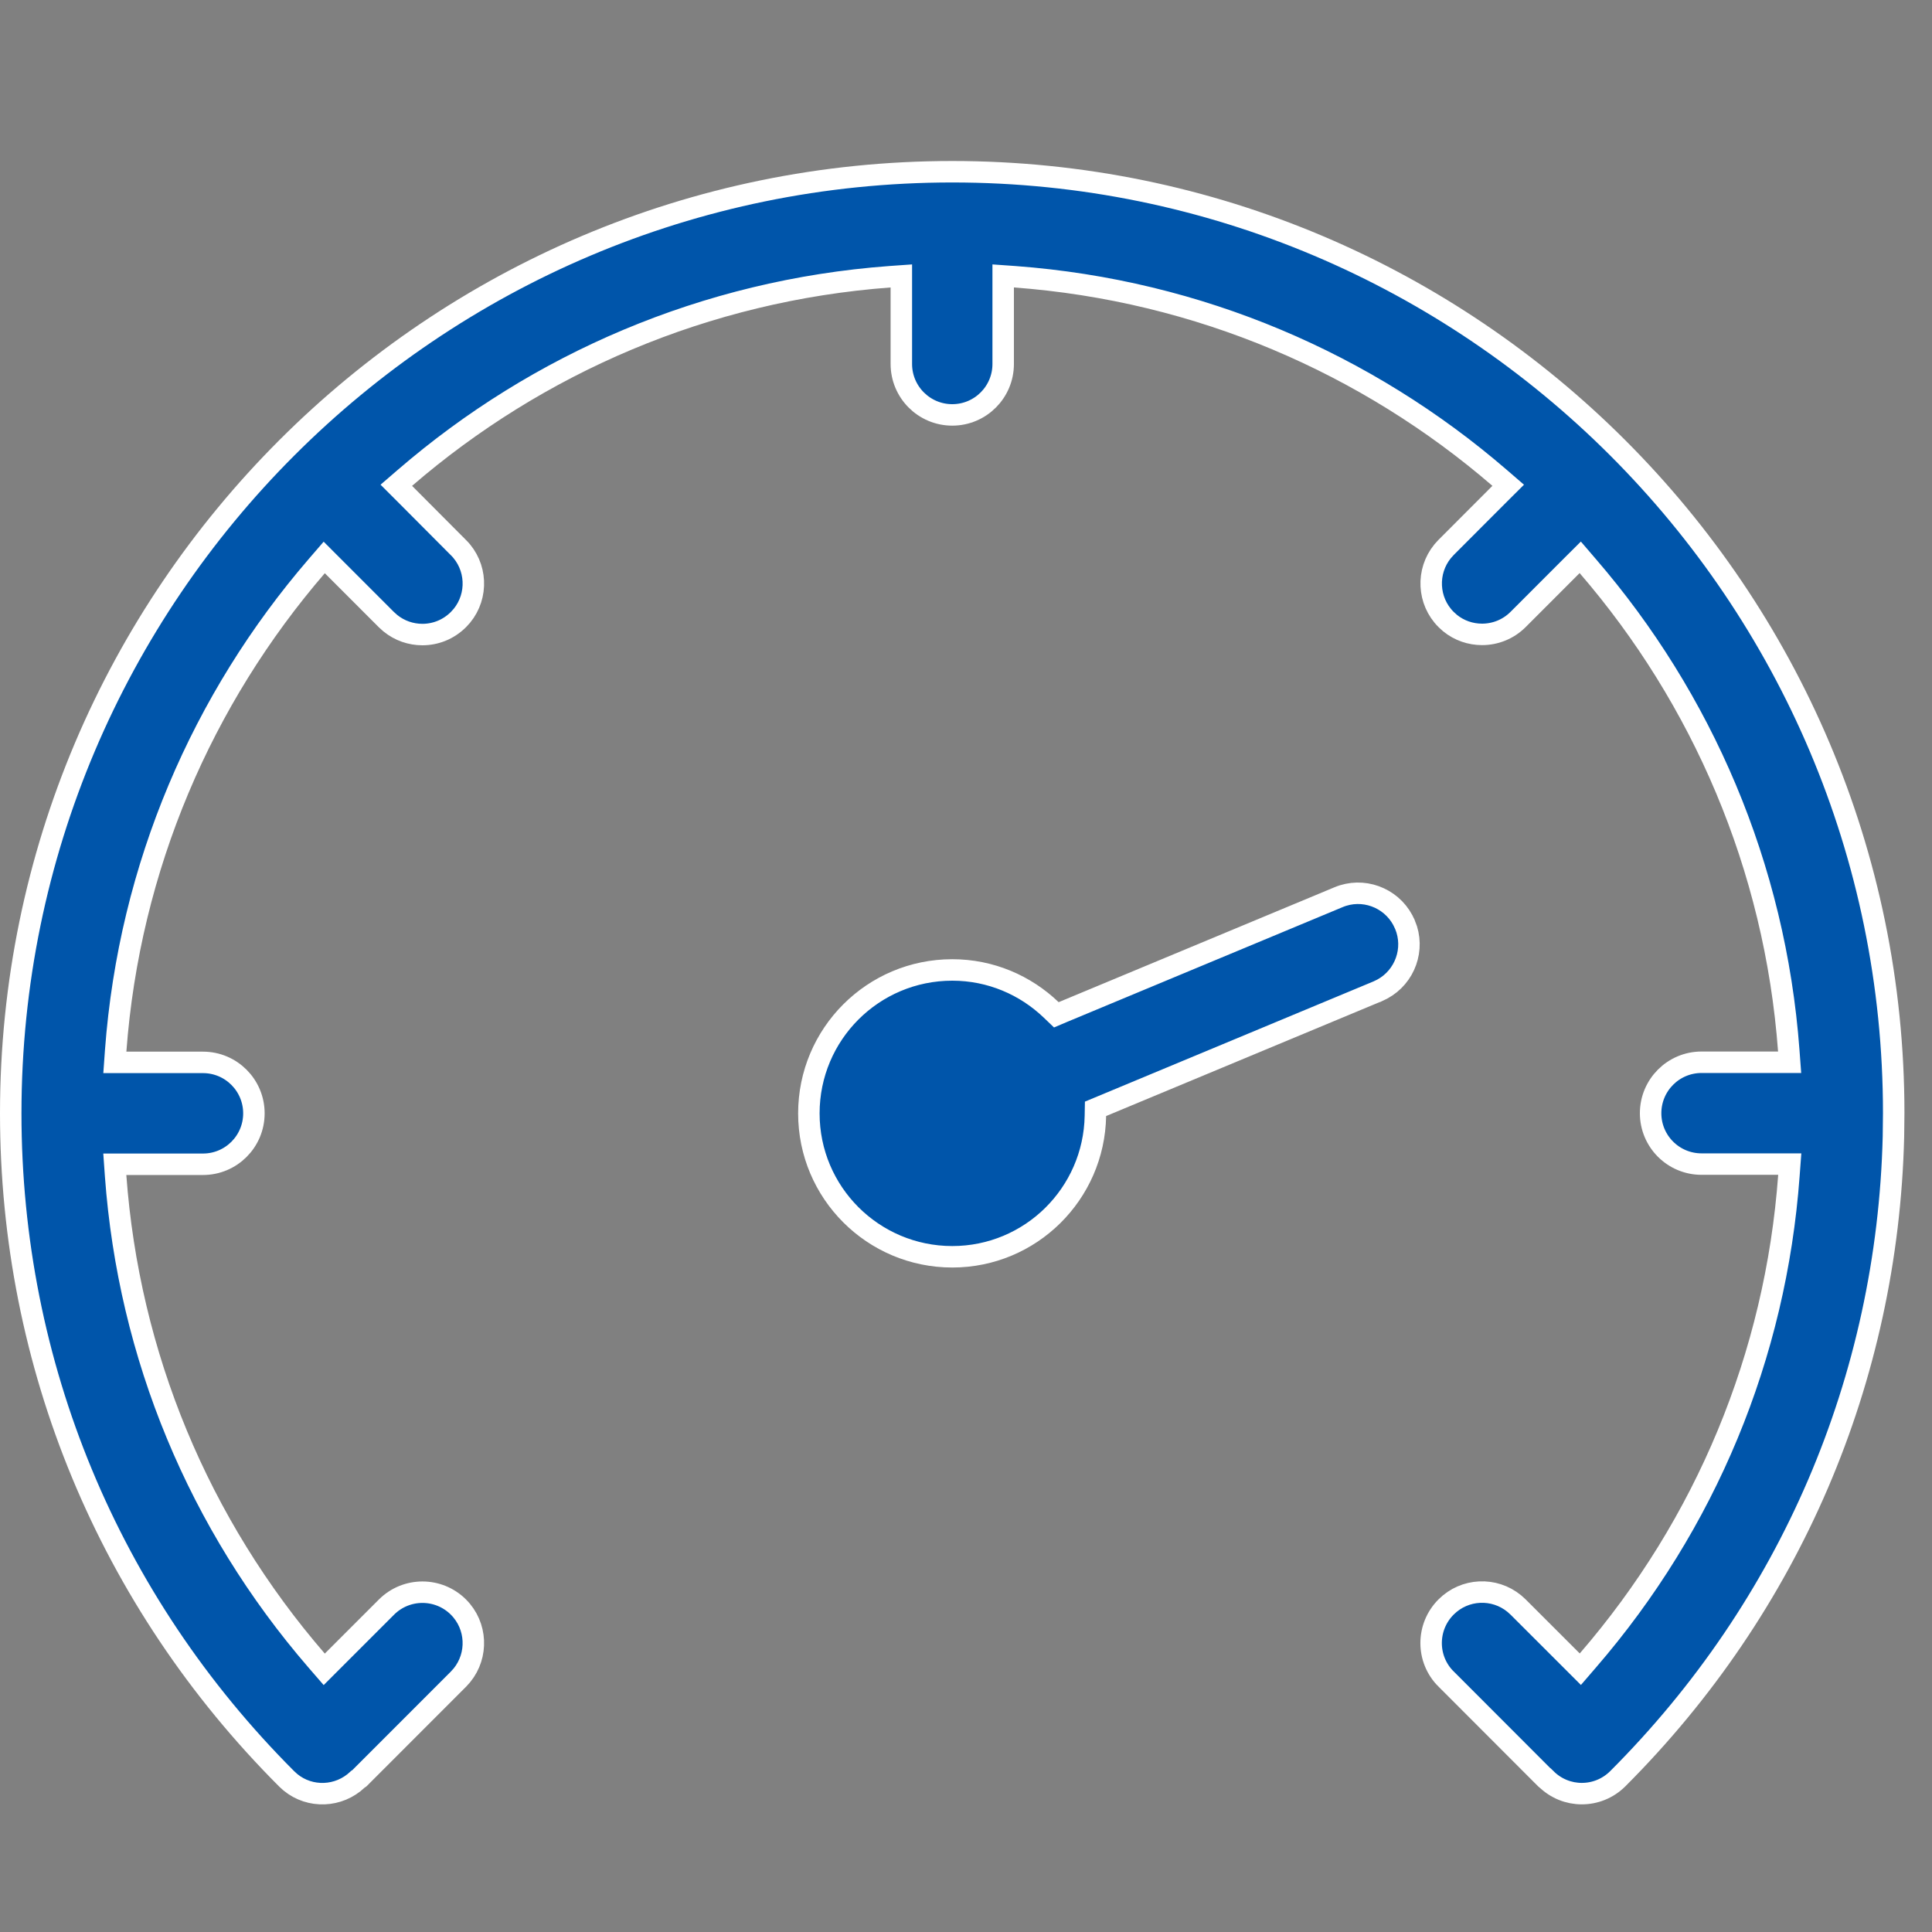 <svg width="45" height="45" viewBox="0 0 45 45" fill="none" xmlns="http://www.w3.org/2000/svg">
<rect x="0" y="0" width="45" height="45" fill="#808080" stroke="none"/>
<path d="M31.176 20.898C31.74 20.661 32.387 20.899 32.673 21.429L32.725 21.538L32.726 21.539C32.962 22.104 32.726 22.751 32.197 23.037L32.088 23.09H32.087L25.668 25.764L25.517 25.827L25.514 25.99C25.483 27.808 24.004 29.273 22.18 29.273C20.335 29.272 18.84 27.778 18.84 25.933C18.84 24.087 20.334 22.592 22.18 22.592C23.076 22.592 23.885 22.948 24.485 23.523L24.604 23.637L24.755 23.573L31.176 20.898Z" fill="#0055AA" stroke="white" stroke-width="0.5"/>
<path d="M22.18 4C34.272 4 44.11 13.839 44.108 25.925L44.102 26.473C43.964 32.123 41.696 37.414 37.681 41.43C37.448 41.662 37.146 41.777 36.843 41.777C36.543 41.777 36.244 41.663 36.013 41.435H36.012C36.003 41.427 35.995 41.42 35.985 41.413L33.682 39.107H33.681C33.217 38.645 33.218 37.894 33.682 37.43C34.117 36.995 34.802 36.968 35.269 37.349L35.359 37.43L36.809 38.879L36.984 38.676C39.734 35.495 41.36 31.571 41.667 27.383L41.687 27.114H39.632C38.977 27.114 38.446 26.584 38.446 25.929C38.446 25.274 38.977 24.742 39.632 24.742H41.684L41.664 24.474C41.346 20.176 39.64 16.265 36.982 13.185L36.807 12.981L36.616 13.171L35.359 14.429C35.127 14.661 34.823 14.776 34.52 14.776C34.254 14.776 33.989 14.688 33.772 14.511L33.682 14.429C33.248 13.995 33.221 13.308 33.601 12.841L33.682 12.751L34.938 11.493L35.129 11.303L34.925 11.127C31.844 8.47 27.933 6.765 23.635 6.446L23.366 6.427V8.478C23.366 9.133 22.835 9.664 22.18 9.664C21.525 9.664 20.994 9.132 20.994 8.478V6.427L20.726 6.446C16.428 6.765 12.515 8.47 9.435 11.127L9.231 11.303L9.421 11.493L10.677 12.754H10.678C11.112 13.187 11.14 13.875 10.759 14.342L10.677 14.432C10.444 14.664 10.143 14.78 9.839 14.78C9.572 14.78 9.307 14.691 9.09 14.514L8.999 14.432L7.552 12.984L7.376 13.188C4.721 16.269 3.013 20.179 2.694 24.477L2.675 24.745H4.728C5.383 24.745 5.914 25.277 5.914 25.932C5.914 26.587 5.383 27.118 4.728 27.118H2.674L2.693 27.386C3 31.574 4.627 35.498 7.376 38.679L7.552 38.882L7.742 38.692L9.001 37.433C9.465 36.969 10.216 36.97 10.679 37.433C11.112 37.866 11.139 38.554 10.76 39.02L10.679 39.11L8.368 41.422C8.36 41.428 8.349 41.432 8.34 41.44L8.334 41.444L8.328 41.45C7.892 41.864 7.222 41.887 6.766 41.514L6.678 41.434C2.533 37.288 0.25 31.785 0.25 25.93C0.25 13.839 10.087 4 22.18 4Z" fill="#0055AA" stroke="white" stroke-width="0.5"/>
</svg>
